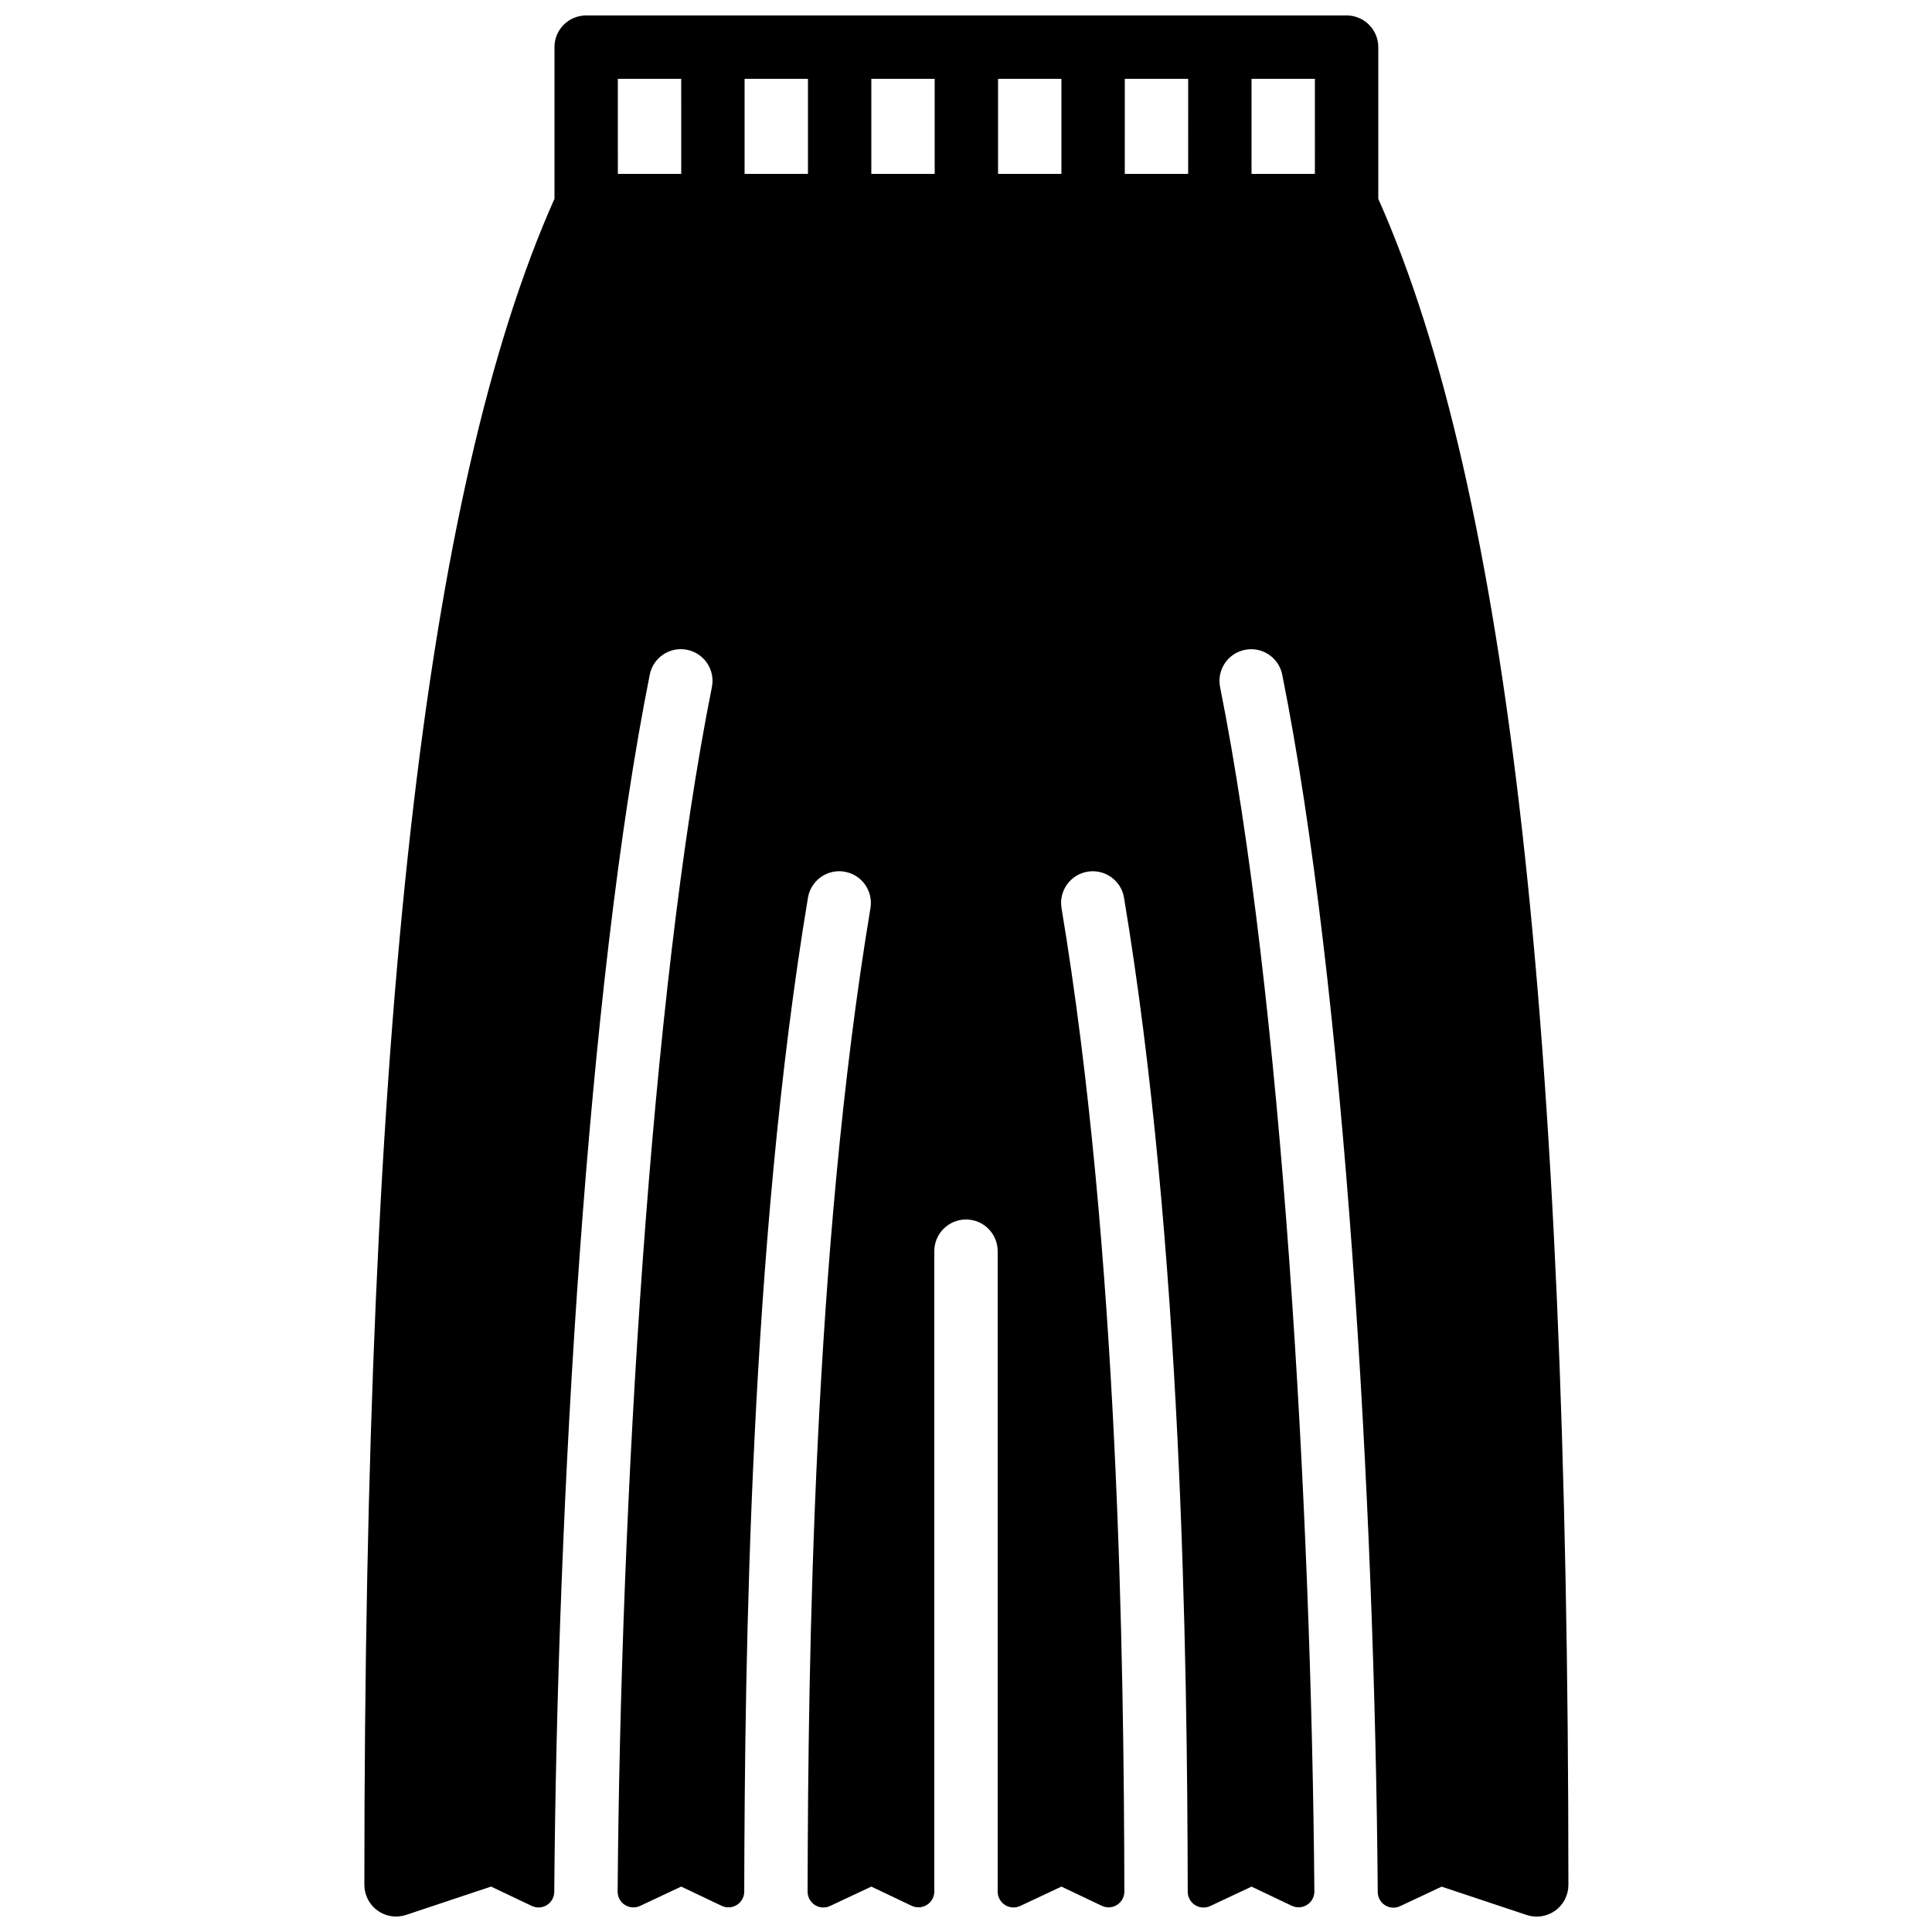 <?xml version="1.0" encoding="UTF-8"?>
<!-- Uploaded to: SVG Repo, www.svgrepo.com, Generator: SVG Repo Mixer Tools -->
<svg width="800px" height="800px" version="1.1" viewBox="144 144 512 512" xmlns="http://www.w3.org/2000/svg">
 <defs>
  <clipPath id="a">
   <path d="m240 148.09h320v503.81h-320z"/>
  </clipPath>
 </defs>
 <g clip-path="url(#a)">
  <path d="m509.26 196.67v-40.18c0-2.231-0.887-4.363-2.461-5.938-1.574-1.578-3.711-2.461-5.938-2.461h-201.52c-4.637 0-8.398 3.758-8.398 8.398v40.18c-34.367 77.137-50.383 219.24-50.383 446.84h0.004c0 2.699 1.297 5.231 3.488 6.809 2.188 1.578 5.004 2.008 7.562 1.156l22.535-7.512 10.742 5.113c1.285 0.629 2.801 0.555 4.016-0.195s1.961-2.07 1.977-3.5c0.801-103.18 8.734-239.71 25.312-322.6 0.91-4.547 5.332-7.492 9.879-6.582 4.547 0.91 7.496 5.332 6.586 9.879-16.355 81.766-24.188 216.89-24.984 319.22-0.004 1.438 0.734 2.781 1.953 3.547s2.746 0.852 4.043 0.223l10.855-5.102 10.699 5.09h0.004c1.293 0.625 2.816 0.543 4.035-0.219 1.219-0.758 1.961-2.094 1.965-3.527 0.129-62.082 1.543-171.34 16.898-263.48 0.797-4.539 5.106-7.586 9.652-6.828 4.547 0.758 7.629 5.039 6.91 9.59-15.145 90.859-16.539 199.13-16.668 260.73 0 1.438 0.738 2.773 1.953 3.539 1.215 0.766 2.738 0.852 4.031 0.234l10.902-5.125 10.688 5.086h0.004c1.301 0.617 2.824 0.527 4.043-0.242 1.219-0.77 1.957-2.109 1.957-3.547v-169.69c0-4.637 3.758-8.398 8.398-8.398 4.637 0 8.395 3.762 8.395 8.398v169.72c0 1.438 0.734 2.777 1.949 3.547 1.211 0.77 2.734 0.867 4.035 0.254l10.91-5.129 10.676 5.082c1.297 0.625 2.824 0.543 4.043-0.223 1.219-0.766 1.961-2.106 1.961-3.543-0.129-61.617-1.531-169.88-16.664-260.69-0.719-4.551 2.367-8.832 6.91-9.59 4.547-0.758 8.855 2.289 9.652 6.828 15.367 92.195 16.77 201.46 16.895 263.52 0.008 1.434 0.746 2.762 1.961 3.523 1.211 0.762 2.731 0.852 4.023 0.234l10.926-5.133 10.633 5.059v-0.004c1.297 0.637 2.832 0.555 4.055-0.211s1.965-2.109 1.961-3.551c-0.801-102.31-8.637-237.45-24.984-319.18-0.91-4.547 2.039-8.969 6.586-9.879 4.547-0.91 8.973 2.035 9.883 6.582 16.582 82.914 24.52 219.45 25.312 322.64 0.012 1.426 0.754 2.742 1.965 3.496 1.211 0.75 2.723 0.828 4.004 0.207l10.965-5.156 22.535 7.512c2.562 0.852 5.375 0.422 7.566-1.156 2.188-1.578 3.488-4.109 3.488-6.809 0-227.59-16.016-369.7-50.379-446.84zm-184.73-6.594h-16.793l-0.004-25.191h16.793zm33.586 0h-16.793v-25.191h16.793zm33.586 0h-16.793v-25.191h16.793zm33.586 0h-16.793v-25.191h16.793zm33.586 0h-16.793l0.004-25.191h16.793zm33.586 0h-16.793l0.004-25.191h16.793z"/>
 </g>
</svg>